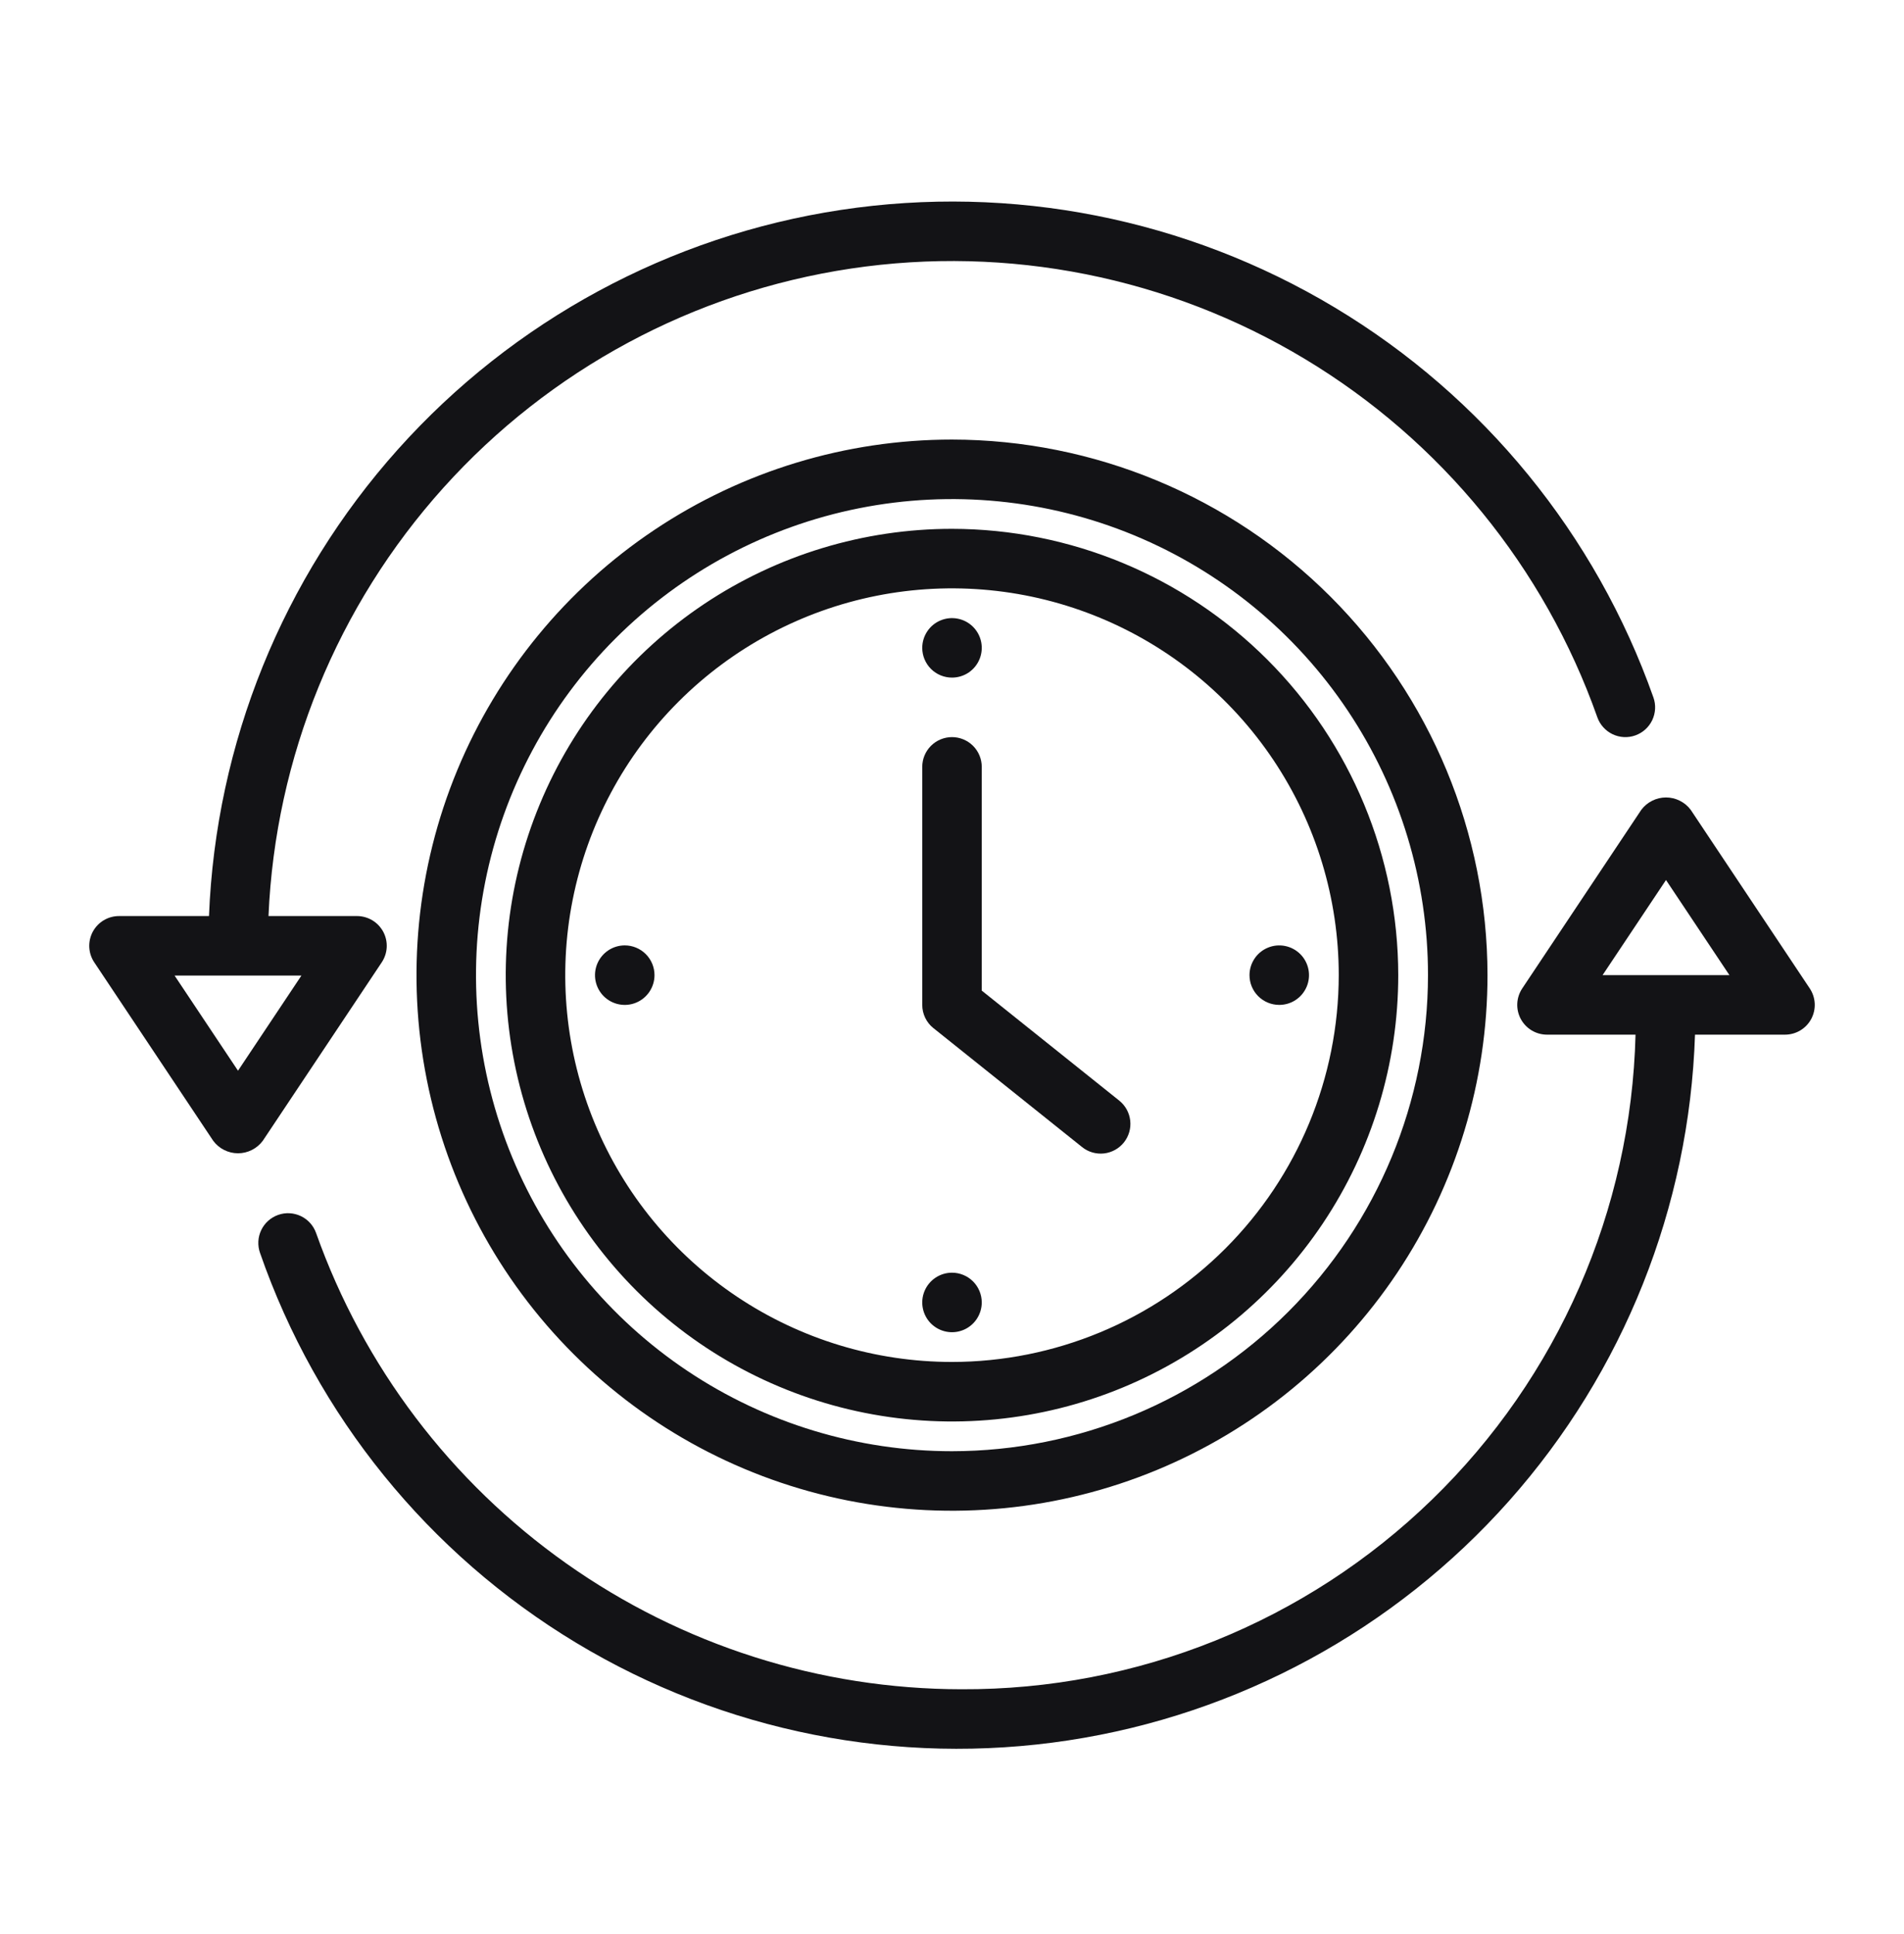 <svg width="64" height="65" viewBox="0 0 64 65" fill="none" xmlns="http://www.w3.org/2000/svg">
<path fill-rule="evenodd" clip-rule="evenodd" d="M56 26.801C56.162 26.801 56.321 26.839 56.465 26.912C56.61 26.984 56.736 27.089 56.832 27.219L60.832 33.219C60.932 33.369 60.99 33.544 60.999 33.725C61.008 33.906 60.967 34.086 60.882 34.245C60.797 34.405 60.669 34.538 60.514 34.631C60.359 34.724 60.181 34.773 60 34.773H56.975C56.786 40.565 54.575 46.108 50.727 50.44C46.879 54.772 41.635 57.621 35.906 58.492C30.177 59.363 24.324 58.201 19.362 55.209C14.4 52.216 10.642 47.581 8.74 42.107C8.696 41.983 8.678 41.852 8.684 41.721C8.691 41.59 8.724 41.461 8.78 41.343C8.837 41.224 8.916 41.118 9.014 41.03C9.111 40.943 9.225 40.875 9.349 40.831C9.473 40.787 9.604 40.768 9.735 40.775C9.866 40.782 9.995 40.815 10.113 40.871C10.232 40.928 10.338 41.007 10.426 41.105C10.513 41.202 10.581 41.316 10.625 41.44C12.216 45.922 15.155 49.802 19.039 52.547C22.923 55.292 27.561 56.769 32.317 56.773C38.221 56.8 43.901 54.511 48.136 50.398C52.373 46.285 54.828 40.676 54.976 34.773H52C51.819 34.773 51.641 34.724 51.486 34.631C51.331 34.538 51.204 34.405 51.118 34.245C51.033 34.086 50.992 33.906 51.001 33.725C51.01 33.544 51.068 33.369 51.168 33.219L55.168 27.219C55.265 27.089 55.39 26.984 55.535 26.912C55.679 26.839 55.839 26.801 56 26.801ZM53.868 32.773H58.132L56 29.576L53.868 32.773Z" fill="#131316"/>
<path d="M32 42.773C32.265 42.773 32.52 42.879 32.707 43.066C32.895 43.254 33 43.508 33 43.773C33 43.971 32.941 44.164 32.831 44.329C32.722 44.493 32.565 44.622 32.383 44.697C32.2 44.773 31.999 44.793 31.805 44.754C31.611 44.716 31.433 44.62 31.293 44.481C31.153 44.341 31.058 44.163 31.019 43.968C30.981 43.775 31 43.574 31.076 43.391C31.152 43.208 31.28 43.052 31.444 42.942C31.609 42.832 31.802 42.773 32 42.773Z" fill="#131316"/>
<path d="M32 24.773C32.265 24.773 32.52 24.879 32.707 25.066C32.895 25.254 33 25.508 33 25.773V33.293L37.625 36.993C37.831 37.159 37.962 37.4 37.991 37.663C38.02 37.925 37.943 38.189 37.778 38.396C37.613 38.602 37.372 38.735 37.109 38.765C36.847 38.794 36.583 38.719 36.376 38.554L31.376 34.554C31.258 34.461 31.164 34.342 31.099 34.207C31.034 34.072 31 33.923 31 33.773V25.773C31 25.508 31.105 25.254 31.293 25.066C31.48 24.879 31.735 24.773 32 24.773Z" fill="#131316"/>
<path d="M42.617 31.85C42.8 31.774 43.001 31.754 43.195 31.793C43.389 31.831 43.567 31.927 43.707 32.066C43.847 32.206 43.942 32.384 43.981 32.578C44.019 32.772 44 32.973 43.924 33.156C43.848 33.339 43.72 33.495 43.556 33.605C43.391 33.715 43.198 33.773 43 33.773C42.735 33.773 42.48 33.668 42.293 33.481C42.105 33.293 42 33.039 42 32.773C42 32.576 42.059 32.382 42.169 32.218C42.278 32.053 42.435 31.925 42.617 31.85Z" fill="#131316"/>
<path d="M21 31.773C21.265 31.773 21.52 31.879 21.707 32.066C21.895 32.254 22 32.508 22 32.773C22 32.971 21.941 33.164 21.831 33.329C21.722 33.493 21.565 33.622 21.383 33.697C21.2 33.773 20.999 33.793 20.805 33.754C20.611 33.716 20.433 33.62 20.293 33.481C20.153 33.341 20.058 33.163 20.019 32.968C19.981 32.775 20 32.574 20.076 32.391C20.152 32.208 20.28 32.052 20.444 31.942C20.609 31.832 20.802 31.773 21 31.773Z" fill="#131316"/>
<path d="M31.617 20.85C31.8 20.774 32.001 20.754 32.195 20.793C32.389 20.831 32.567 20.926 32.707 21.066C32.847 21.206 32.942 21.384 32.981 21.578C33.019 21.772 33 21.973 32.924 22.156C32.848 22.339 32.72 22.495 32.556 22.605C32.391 22.715 32.198 22.773 32 22.773C31.735 22.773 31.48 22.668 31.293 22.481C31.105 22.293 31 22.039 31 21.773C31 21.576 31.059 21.382 31.169 21.218C31.278 21.053 31.435 20.925 31.617 20.85Z" fill="#131316"/>
<path fill-rule="evenodd" clip-rule="evenodd" d="M32 17.773C35.977 17.778 39.79 19.36 42.602 22.172C45.414 24.984 46.996 28.797 47 32.773C47 35.74 46.12 38.64 44.472 41.107C42.824 43.574 40.481 45.496 37.74 46.632C34.999 47.767 31.983 48.064 29.074 47.485C26.164 46.906 23.491 45.478 21.393 43.38C19.296 41.282 17.867 38.609 17.288 35.7C16.709 32.79 17.006 29.774 18.142 27.033C19.277 24.292 21.2 21.95 23.666 20.301C26.133 18.653 29.033 17.773 32 17.773ZM36.975 20.763C34.599 19.779 31.986 19.522 29.464 20.023C26.942 20.525 24.626 21.763 22.808 23.581C20.989 25.399 19.751 27.716 19.25 30.237C18.748 32.759 19.006 35.373 19.99 37.748C20.974 40.124 22.64 42.154 24.778 43.583C26.916 45.011 29.429 45.773 32 45.773C35.447 45.77 38.751 44.399 41.188 41.962C43.625 39.524 44.996 36.22 45 32.773C45 30.202 44.238 27.689 42.809 25.551C41.381 23.413 39.35 21.747 36.975 20.763Z" fill="#131316"/>
<path fill-rule="evenodd" clip-rule="evenodd" d="M32 14.773C36.772 14.779 41.347 16.677 44.722 20.052C48.096 23.426 49.995 28.001 50 32.773C50 36.334 48.944 39.814 46.967 42.774C44.989 45.734 42.177 48.041 38.888 49.403C35.599 50.766 31.98 51.122 28.488 50.428C24.997 49.733 21.789 48.019 19.272 45.501C16.755 42.984 15.04 39.777 14.346 36.285C13.651 32.793 14.008 29.174 15.37 25.885C16.733 22.596 19.04 19.785 22 17.807C24.96 15.829 28.44 14.773 32 14.773ZM38.123 17.991C35.199 16.78 31.982 16.464 28.879 17.081C25.775 17.698 22.924 19.222 20.686 21.46C18.449 23.697 16.925 26.548 16.307 29.652C15.69 32.756 16.007 35.973 17.218 38.896C18.429 41.82 20.48 44.319 23.111 46.077C25.742 47.835 28.836 48.773 32 48.773C36.242 48.769 40.309 47.081 43.308 44.082C46.308 41.082 47.995 37.015 48 32.773C48 29.609 47.062 26.515 45.303 23.884C43.545 21.253 41.047 19.202 38.123 17.991Z" fill="#131316"/>
<path fill-rule="evenodd" clip-rule="evenodd" d="M28.266 7.055C34.013 6.185 39.884 7.345 44.868 10.336C49.853 13.326 53.639 17.96 55.577 23.44C55.621 23.564 55.64 23.695 55.633 23.826C55.626 23.957 55.593 24.085 55.537 24.204C55.48 24.322 55.401 24.429 55.303 24.517C55.206 24.604 55.092 24.672 54.968 24.716C54.845 24.76 54.713 24.779 54.582 24.772C54.451 24.765 54.323 24.732 54.204 24.676C54.086 24.619 53.98 24.54 53.892 24.442C53.804 24.345 53.736 24.231 53.692 24.107C51.912 19.071 48.434 14.812 43.856 12.061C39.279 9.309 33.886 8.236 28.604 9.026C23.321 9.816 18.479 12.42 14.906 16.391C11.334 20.361 9.254 25.451 9.025 30.787H12C12.181 30.787 12.359 30.837 12.514 30.929C12.669 31.022 12.796 31.156 12.882 31.315C12.967 31.475 13.008 31.655 12.999 31.836C12.99 32.017 12.932 32.191 12.832 32.342L8.832 38.342C8.735 38.472 8.61 38.577 8.465 38.649C8.321 38.722 8.162 38.76 8 38.76C7.838 38.76 7.679 38.722 7.534 38.649C7.39 38.577 7.265 38.472 7.168 38.342L3.168 32.342C3.067 32.191 3.01 32.016 3.001 31.836C2.992 31.655 3.033 31.475 3.118 31.315C3.204 31.156 3.331 31.022 3.486 30.929C3.641 30.836 3.819 30.787 4 30.787H7.025C7.254 24.979 9.501 19.432 13.377 15.101C17.254 10.77 22.518 7.925 28.266 7.055ZM8 35.985L10.132 32.787H5.868L8 35.985Z" fill="#131316"/>
</svg>
